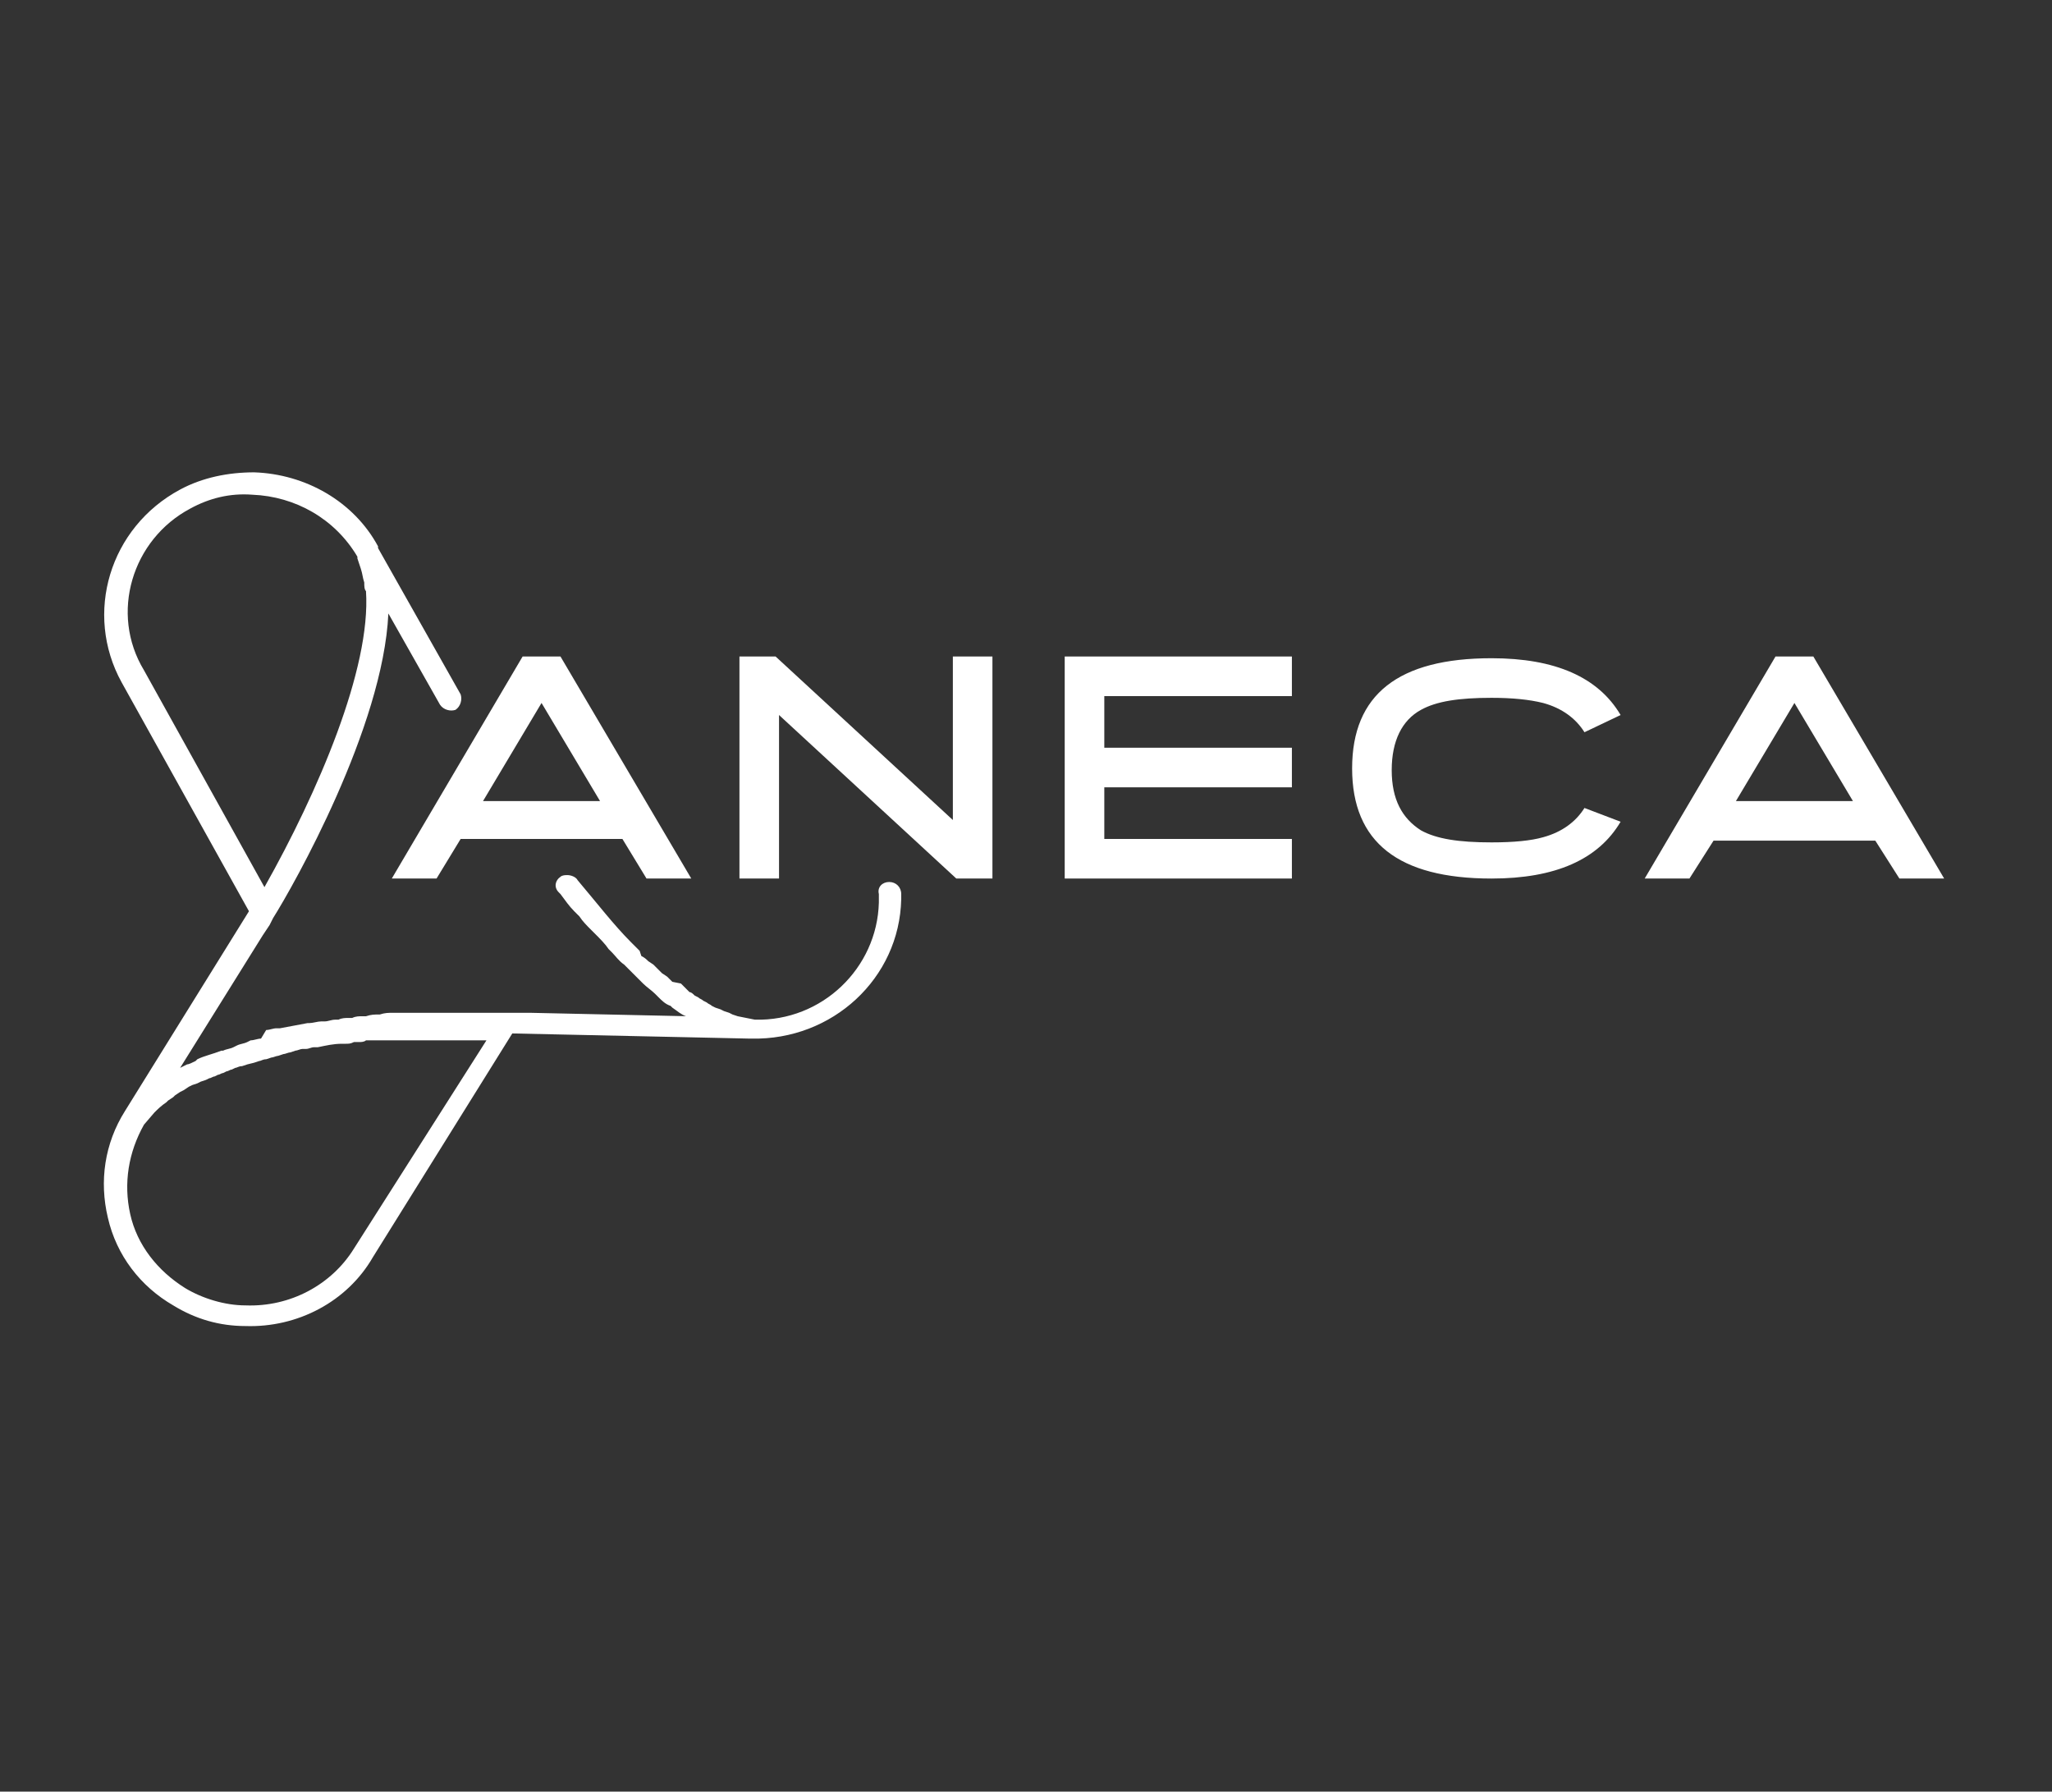 <svg width="126" height="110" viewBox="0 0 126 110" fill="none" xmlns="http://www.w3.org/2000/svg">
<rect x="0" y="0" width="126" height="110" fill="#333333" stroke="none"/>
<path d="M33.252 43.16L29.659 49.184H36.845L33.252 43.16ZM39.698 53.939L38.219 51.509H28.285L26.806 53.939H24.058L32.09 40.307H34.415L42.446 53.939H39.698Z" fill="white"/>
<path d="M58.72 53.939L47.835 43.9V53.939H45.405V40.307H47.624L58.509 50.346V40.307H60.939V53.939H58.72Z" fill="white"/>
<path d="M65.377 53.939V40.307H79.327V42.738H67.808V45.908H79.327V48.339H67.808V51.509H79.327V53.939H65.377Z" fill="white"/>
<path d="M99.511 50.452C98.137 52.777 95.495 53.94 91.585 53.94C85.879 53.94 83.025 51.72 83.025 47.176C83.025 42.632 85.879 40.413 91.585 40.413C95.495 40.413 98.137 41.575 99.511 43.9L97.292 44.957C96.763 44.112 95.918 43.478 94.755 43.161C93.91 42.949 92.853 42.844 91.585 42.844C89.577 42.844 88.204 43.055 87.252 43.583C86.09 44.217 85.456 45.486 85.456 47.282C85.456 49.078 86.09 50.241 87.252 50.981C88.204 51.509 89.577 51.72 91.585 51.72C92.959 51.72 94.016 51.615 94.755 51.403C95.918 51.086 96.763 50.452 97.292 49.607L99.511 50.452Z" fill="white"/>
<path d="M110.184 43.16L106.591 49.184H113.777L110.184 43.16ZM116.63 53.939L115.151 51.614H105.217L103.738 53.939H100.99L109.022 40.307H111.346L119.378 53.939H116.63Z" fill="white"/>
<path d="M21.733 76.66C20.36 78.879 17.823 80.253 15.076 80.147C13.808 80.147 12.434 79.724 11.377 79.09C9.686 78.034 8.418 76.448 7.996 74.546C7.573 72.644 7.89 70.742 8.841 69.051L9.475 68.311C9.686 68.1 9.898 67.889 10.215 67.677L10.32 67.572L10.637 67.36L10.743 67.255L11.06 67.043L11.272 66.938L11.589 66.726L11.8 66.621L12.117 66.515L12.328 66.409L12.645 66.303L12.857 66.198C12.962 66.198 13.068 66.092 13.174 66.092L13.385 65.987C13.491 65.987 13.597 65.881 13.702 65.881L13.914 65.775C14.019 65.775 14.125 65.669 14.23 65.669L14.442 65.564C14.547 65.564 14.653 65.458 14.865 65.458L15.182 65.352L15.604 65.247L15.921 65.141C16.027 65.141 16.133 65.035 16.344 65.035L16.661 64.93C16.767 64.93 16.978 64.824 17.084 64.824L17.401 64.718C17.506 64.718 17.718 64.613 17.823 64.613L18.14 64.507C18.246 64.507 18.457 64.401 18.563 64.401H18.775C18.986 64.401 19.092 64.296 19.303 64.296H19.514C20.043 64.19 20.465 64.084 20.994 64.084H21.205C21.416 64.084 21.522 64.084 21.733 63.979H22.05C22.156 63.979 22.367 63.979 22.473 63.873H22.79C22.896 63.873 23.107 63.873 23.213 63.873C23.319 63.873 23.424 63.873 23.53 63.873C23.636 63.873 23.847 63.873 23.953 63.873C24.058 63.873 24.164 63.873 24.27 63.873C24.375 63.873 24.587 63.873 24.692 63.873C24.798 63.873 24.904 63.873 25.009 63.873C25.115 63.873 25.326 63.873 25.432 63.873C25.538 63.873 25.643 63.873 25.855 63.873C25.96 63.873 26.066 63.873 26.277 63.873C26.383 63.873 26.489 63.873 26.7 63.873C26.806 63.873 26.912 63.873 27.123 63.873C27.229 63.873 27.334 63.873 27.546 63.873C27.651 63.873 27.757 63.873 27.863 63.873C27.968 63.873 28.074 63.873 28.285 63.873C28.391 63.873 28.497 63.873 28.602 63.873C28.708 63.873 28.814 63.873 29.025 63.873C29.131 63.873 29.236 63.873 29.342 63.873C29.448 63.873 29.553 63.873 29.765 63.873H29.87L21.733 76.66ZM11.694 31.219C12.857 30.585 14.125 30.268 15.499 30.374C18.14 30.48 20.571 31.853 21.945 34.178V34.284L22.156 34.918C22.262 35.235 22.262 35.446 22.367 35.763C22.367 35.975 22.367 36.186 22.473 36.292C22.79 41.047 19.514 48.656 16.238 54.468L8.841 41.153C6.728 37.665 8.101 33.121 11.694 31.219ZM55.338 54.891C55.338 54.468 55.021 54.151 54.599 54.151C54.176 54.151 53.859 54.468 53.965 54.891V54.996C53.965 55.102 53.965 55.313 53.965 55.419C53.859 59.435 50.477 62.711 46.356 62.605L45.299 62.394L44.982 62.288L44.771 62.182L44.454 62.077L44.242 61.971L43.925 61.865L43.714 61.759C43.608 61.654 43.503 61.654 43.397 61.548L43.186 61.442C43.08 61.337 42.974 61.337 42.869 61.231L42.657 61.125C42.552 61.02 42.446 60.914 42.34 60.914L42.129 60.703C42.023 60.597 41.917 60.491 41.812 60.386L41.283 60.28L40.966 59.963L40.649 59.752L40.332 59.435L40.121 59.223L39.804 59.012C39.698 58.906 39.593 58.8 39.381 58.695L39.276 58.378C39.17 58.272 38.959 58.061 38.853 57.955L38.747 57.849C37.691 56.793 36.634 55.419 35.471 54.045C35.366 53.834 35.049 53.728 34.837 53.728C34.732 53.728 34.52 53.728 34.414 53.834C34.097 54.045 33.992 54.468 34.309 54.785L34.414 54.891C34.732 55.313 34.943 55.63 35.26 55.947C35.366 56.053 35.471 56.159 35.577 56.264C35.788 56.581 36 56.793 36.317 57.11L36.528 57.321C36.845 57.638 37.162 57.955 37.373 58.272L37.585 58.483C37.796 58.695 38.008 59.012 38.325 59.223L38.536 59.435C38.853 59.752 39.064 59.963 39.381 60.28L39.487 60.386C39.698 60.597 40.015 60.808 40.227 61.02L40.438 61.231C40.649 61.442 40.861 61.654 41.178 61.759L41.283 61.865C41.6 62.077 41.812 62.288 42.129 62.394H42.234L32.512 62.182H31.244H30.927H30.822H30.61H30.505H30.293H30.082H29.765H29.553C29.448 62.182 29.342 62.182 29.236 62.182H29.025C28.919 62.182 28.708 62.182 28.497 62.182H28.391C28.18 62.182 27.968 62.182 27.757 62.182H27.651C27.546 62.182 27.334 62.182 27.123 62.182H26.912C26.806 62.182 26.595 62.182 26.489 62.182H26.277C26.172 62.182 25.96 62.182 25.855 62.182H25.643C25.432 62.182 25.326 62.182 25.115 62.182H24.904C24.692 62.182 24.481 62.182 24.27 62.182H24.164C23.847 62.182 23.636 62.182 23.319 62.288H23.213C23.002 62.288 22.79 62.288 22.473 62.394H22.262C22.05 62.394 21.839 62.394 21.628 62.499H21.416C21.205 62.499 20.994 62.499 20.782 62.605H20.571C20.36 62.605 20.148 62.711 19.937 62.711H19.726C19.514 62.711 19.197 62.816 18.986 62.816H18.88C18.352 62.922 17.718 63.028 17.189 63.133H16.978C16.767 63.133 16.555 63.239 16.344 63.239L16.027 63.767C15.816 63.767 15.604 63.873 15.393 63.873L15.182 63.979C14.97 64.084 14.759 64.084 14.547 64.19L14.336 64.296C14.125 64.401 13.914 64.401 13.702 64.507H13.597C13.068 64.718 12.54 64.824 12.117 65.035L12.011 65.141C11.8 65.247 11.589 65.352 11.483 65.352L11.272 65.458L11.06 65.564L16.133 57.427L16.555 56.793L16.767 56.37C18.035 54.362 23.53 44.64 23.847 37.665L27.017 43.266C27.229 43.583 27.651 43.689 27.968 43.583C28.285 43.372 28.391 42.949 28.285 42.632L23.213 33.65V33.544C21.733 30.797 18.775 29.106 15.604 29C14.019 29 12.434 29.317 11.06 30.057C6.728 32.382 5.142 37.665 7.467 41.892L15.287 55.947L7.679 68.206C6.411 70.213 6.093 72.538 6.622 74.757C7.15 77.082 8.63 78.985 10.637 80.147C12.011 80.992 13.491 81.415 15.076 81.415C18.246 81.521 21.311 79.936 22.896 77.188L31.456 63.45L46.039 63.767H46.145C51.111 63.873 55.233 60.069 55.338 55.208C55.338 55.313 55.338 55.102 55.338 54.891Z" fill="white"/>
</svg>
